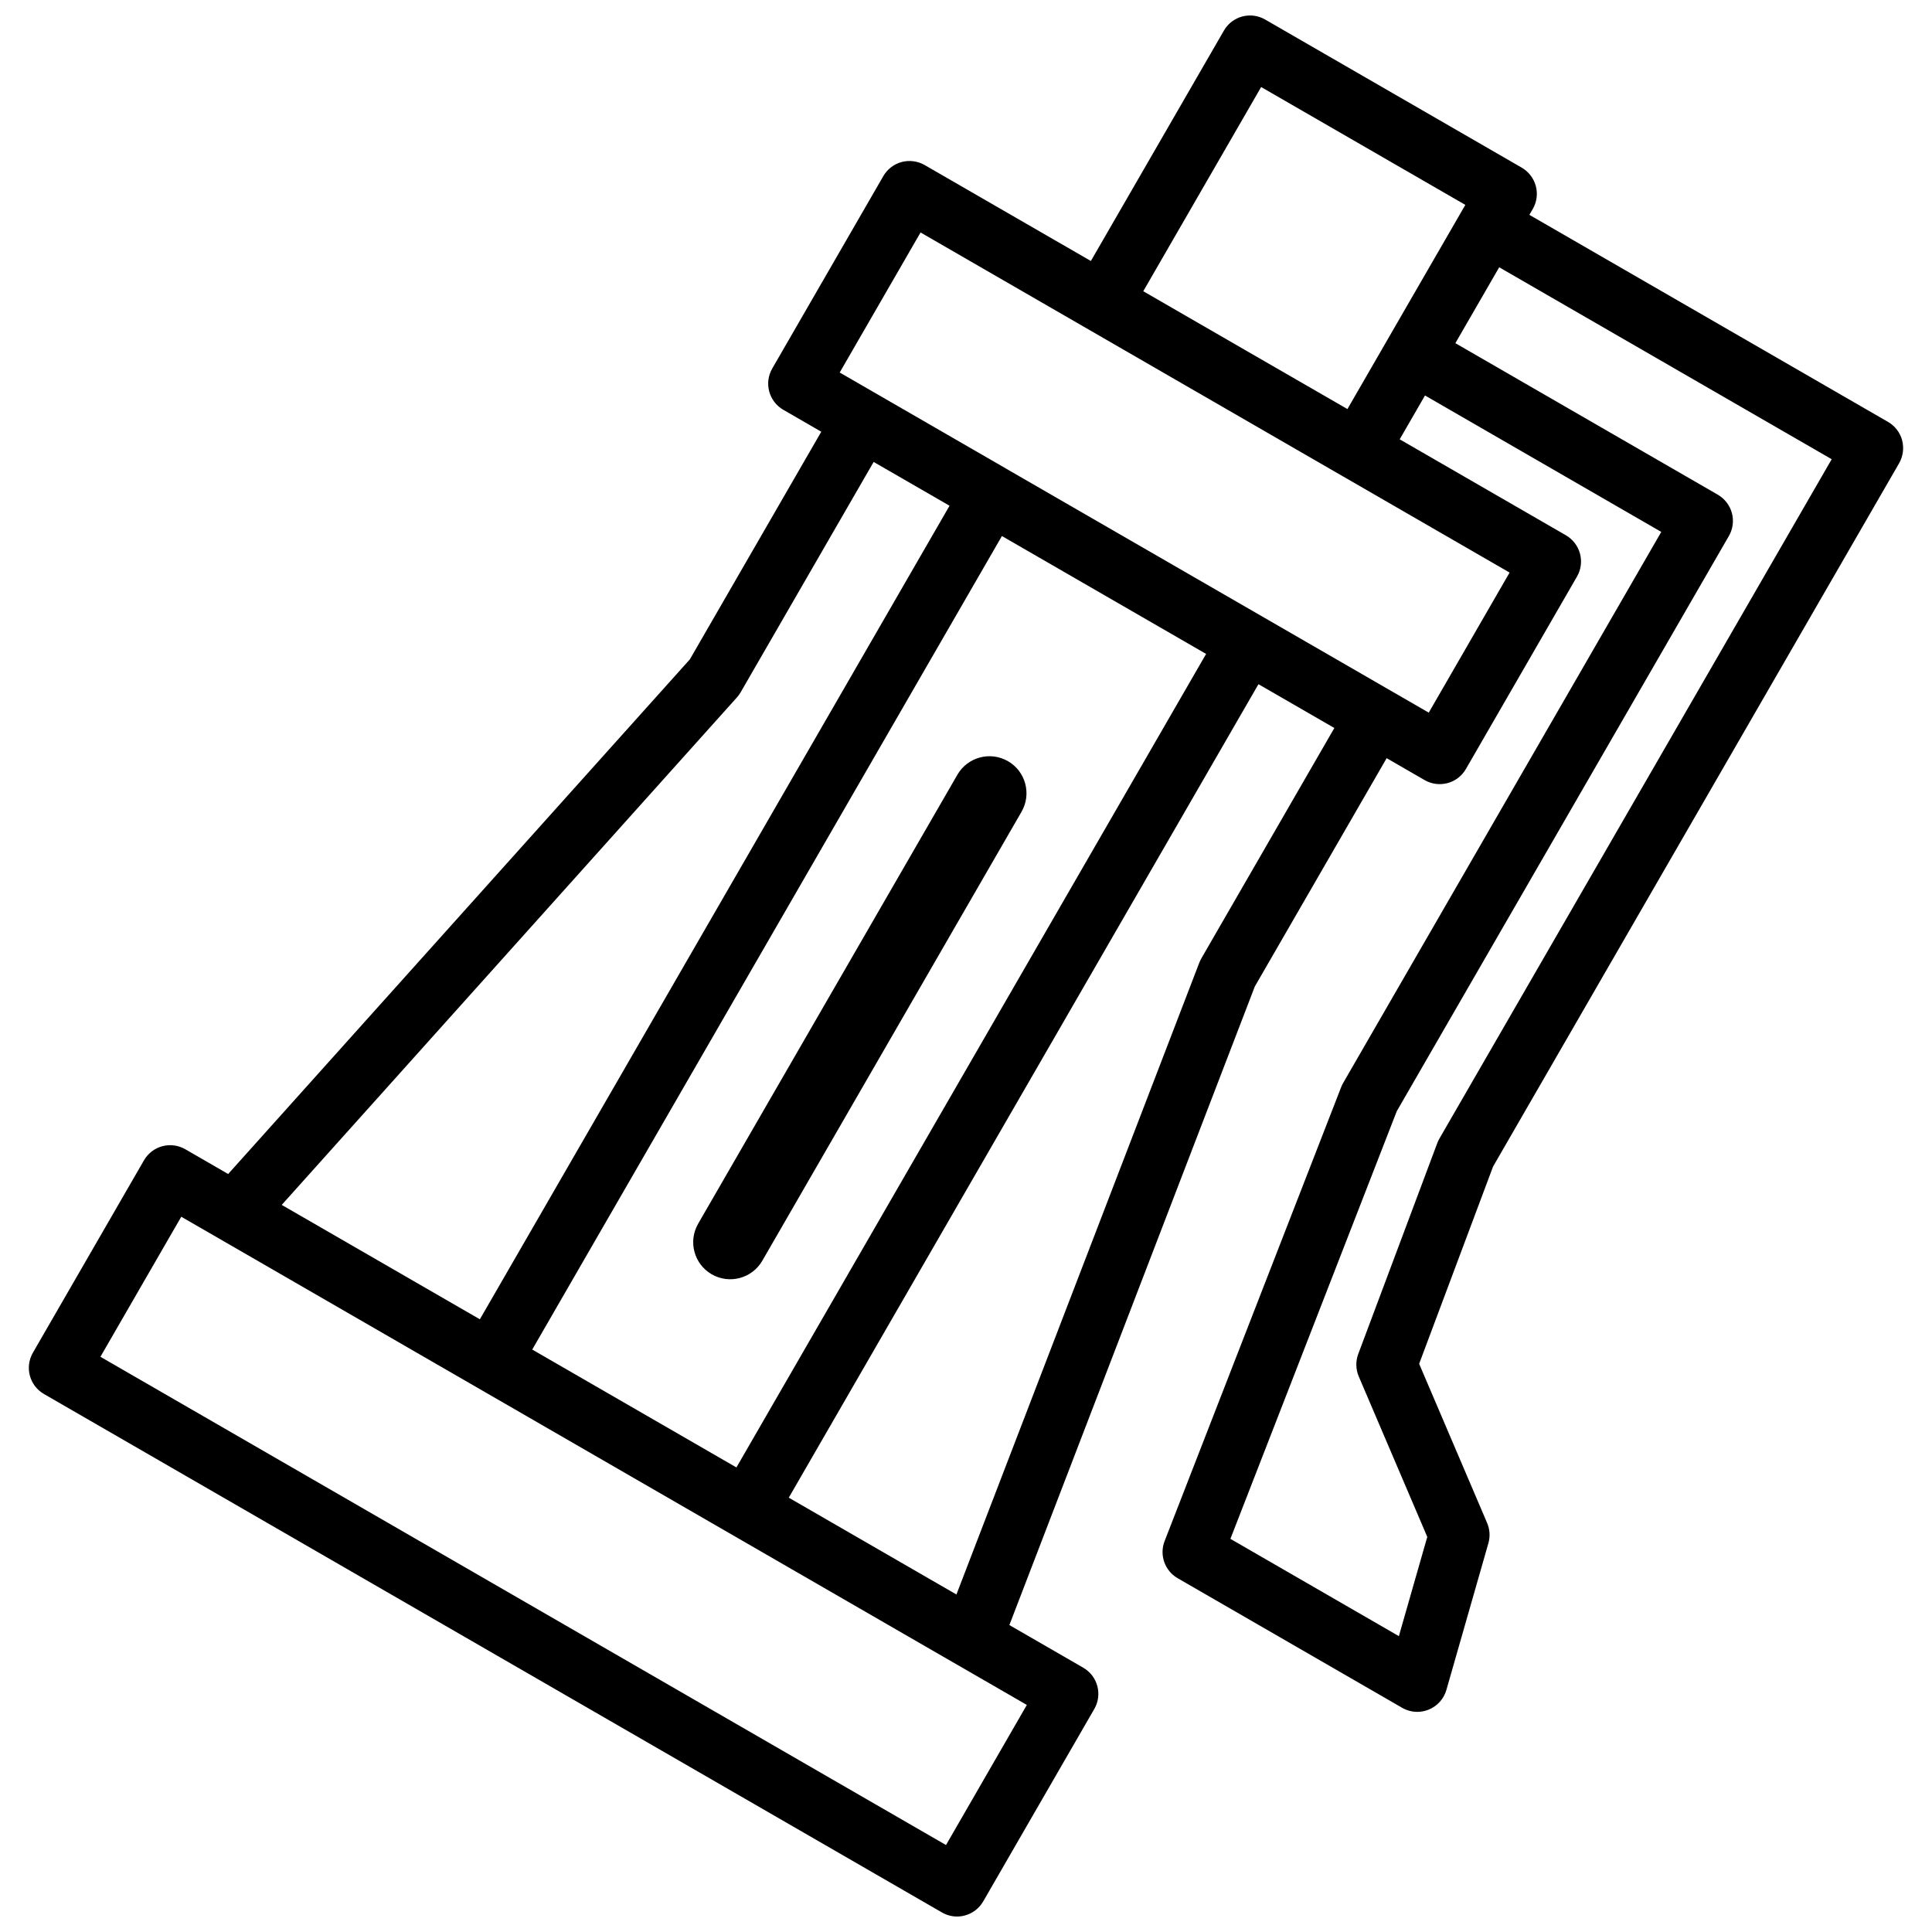 <?xml version="1.0" encoding="UTF-8"?>
<!-- Uploaded to: ICON Repo, www.iconrepo.com, Generator: ICON Repo Mixer Tools -->
<svg width="800px" height="800px" version="1.1" viewBox="144 144 512 512" xmlns="http://www.w3.org/2000/svg">
 <defs>
  <clipPath id="a">
   <path d="m151 148.09h498v503.81h-498z"/>
  </clipPath>
 </defs>
 <path d="m332.61 481.7c4.691 2.707 10.699 1.102 13.406-3.59l68.699-118.98c2.707-4.691 1.102-10.699-3.59-13.406-4.691-2.707-10.699-1.102-13.406 3.59l-68.699 118.98c-2.707 4.699-1.102 10.699 3.59 13.406z"/>
 <g clip-path="url(#a)">
  <path d="m648.09 260.68c-0.551-2.047-1.898-3.801-3.731-4.863l-95.055-54.879 0.906-1.566c1.062-1.844 1.348-4.031 0.797-6.078-0.551-2.047-1.898-3.801-3.731-4.863l-67.992-39.25c-3.84-2.219-8.73-0.906-10.941 2.938l-35.25 61.047-44.059-25.434c-1.836-1.047-4.016-1.34-6.078-0.797-2.055 0.551-3.801 1.898-4.863 3.731l-29.441 50.996c-2.211 3.832-0.898 8.73 2.938 10.941l10.059 5.809-34.832 60.332-122.35 136.38-11.367-6.566c-1.852-1.062-4.039-1.348-6.078-0.797-2.055 0.551-3.801 1.898-4.863 3.731l-29.441 50.996c-2.211 3.832-0.898 8.73 2.938 10.941l237.97 137.39c1.227 0.715 2.609 1.082 4.004 1.082 0.691 0 1.395-0.094 2.07-0.277 2.055-0.551 3.801-1.898 4.863-3.731l29.441-50.996c2.211-3.832 0.898-8.73-2.938-10.941l-19.57-11.297 65.047-169.23 34.938-60.504 10.059 5.809c3.824 2.203 8.73 0.898 10.941-2.938l29.441-50.996c1.062-1.844 1.348-4.031 0.797-6.078-0.551-2.047-1.898-3.801-3.731-4.863l-44.051-25.434 6.707-11.617 62.613 36.156-84.301 146.03c-0.203 0.355-0.379 0.715-0.527 1.102l-46.793 120.31c-1.434 3.684 0.039 7.863 3.465 9.84l59.496 34.344c1.234 0.707 2.613 1.07 4.008 1.07 1.016 0 2.039-0.195 3.008-0.59 2.281-0.922 4.023-2.852 4.699-5.219l11.133-38.895c0.504-1.77 0.387-3.66-0.34-5.352l-18.012-42.18 19.586-52.27 107.62-186.41c1.039-1.828 1.332-4.023 0.781-6.07zm-184.46 56.617-124.47 215.59-54.113-31.242 124.47-215.59zm-124.33 11.516c0.371-0.418 0.691-0.867 0.977-1.348l35.25-61.047 20.113 11.609-124.47 215.6-52.508-30.316zm55.402 304.14-224.09-129.39 21.426-37.117 205.53 118.67c0.008 0.008 0.016 0.008 0.023 0.008l18.531 10.699zm67.676-234.98c-0.203 0.363-0.387 0.738-0.543 1.133l-64.371 167.45-44.43-25.656 124.47-215.58 20.113 11.609zm60.254-65.117-44.051-25.434s-0.008 0-0.016-0.008l-67.961-39.234c-0.008-0.008-0.016-0.016-0.023-0.023l-44.051-25.434 21.426-37.117 78.051 45.066 34 19.633h0.008l44.043 25.434zm-48.602-96.055-27.055-15.625 31.242-54.113 54.113 31.234-0.906 1.566-9.055 15.672-21.285 36.871zm51.434 208.93c-0.219 0.387-0.41 0.781-0.566 1.195l-20.949 55.898c-0.723 1.922-0.668 4.062 0.133 5.953l18.16 42.516-7.527 26.301-44.645-25.781 44.086-113.33 88.016-152.44c1.062-1.844 1.348-4.031 0.797-6.078s-1.898-3.801-3.731-4.863l-69.551-40.156 4.18-7.234 7.438-12.879 88.113 50.867z"/>
 </g>
</svg>